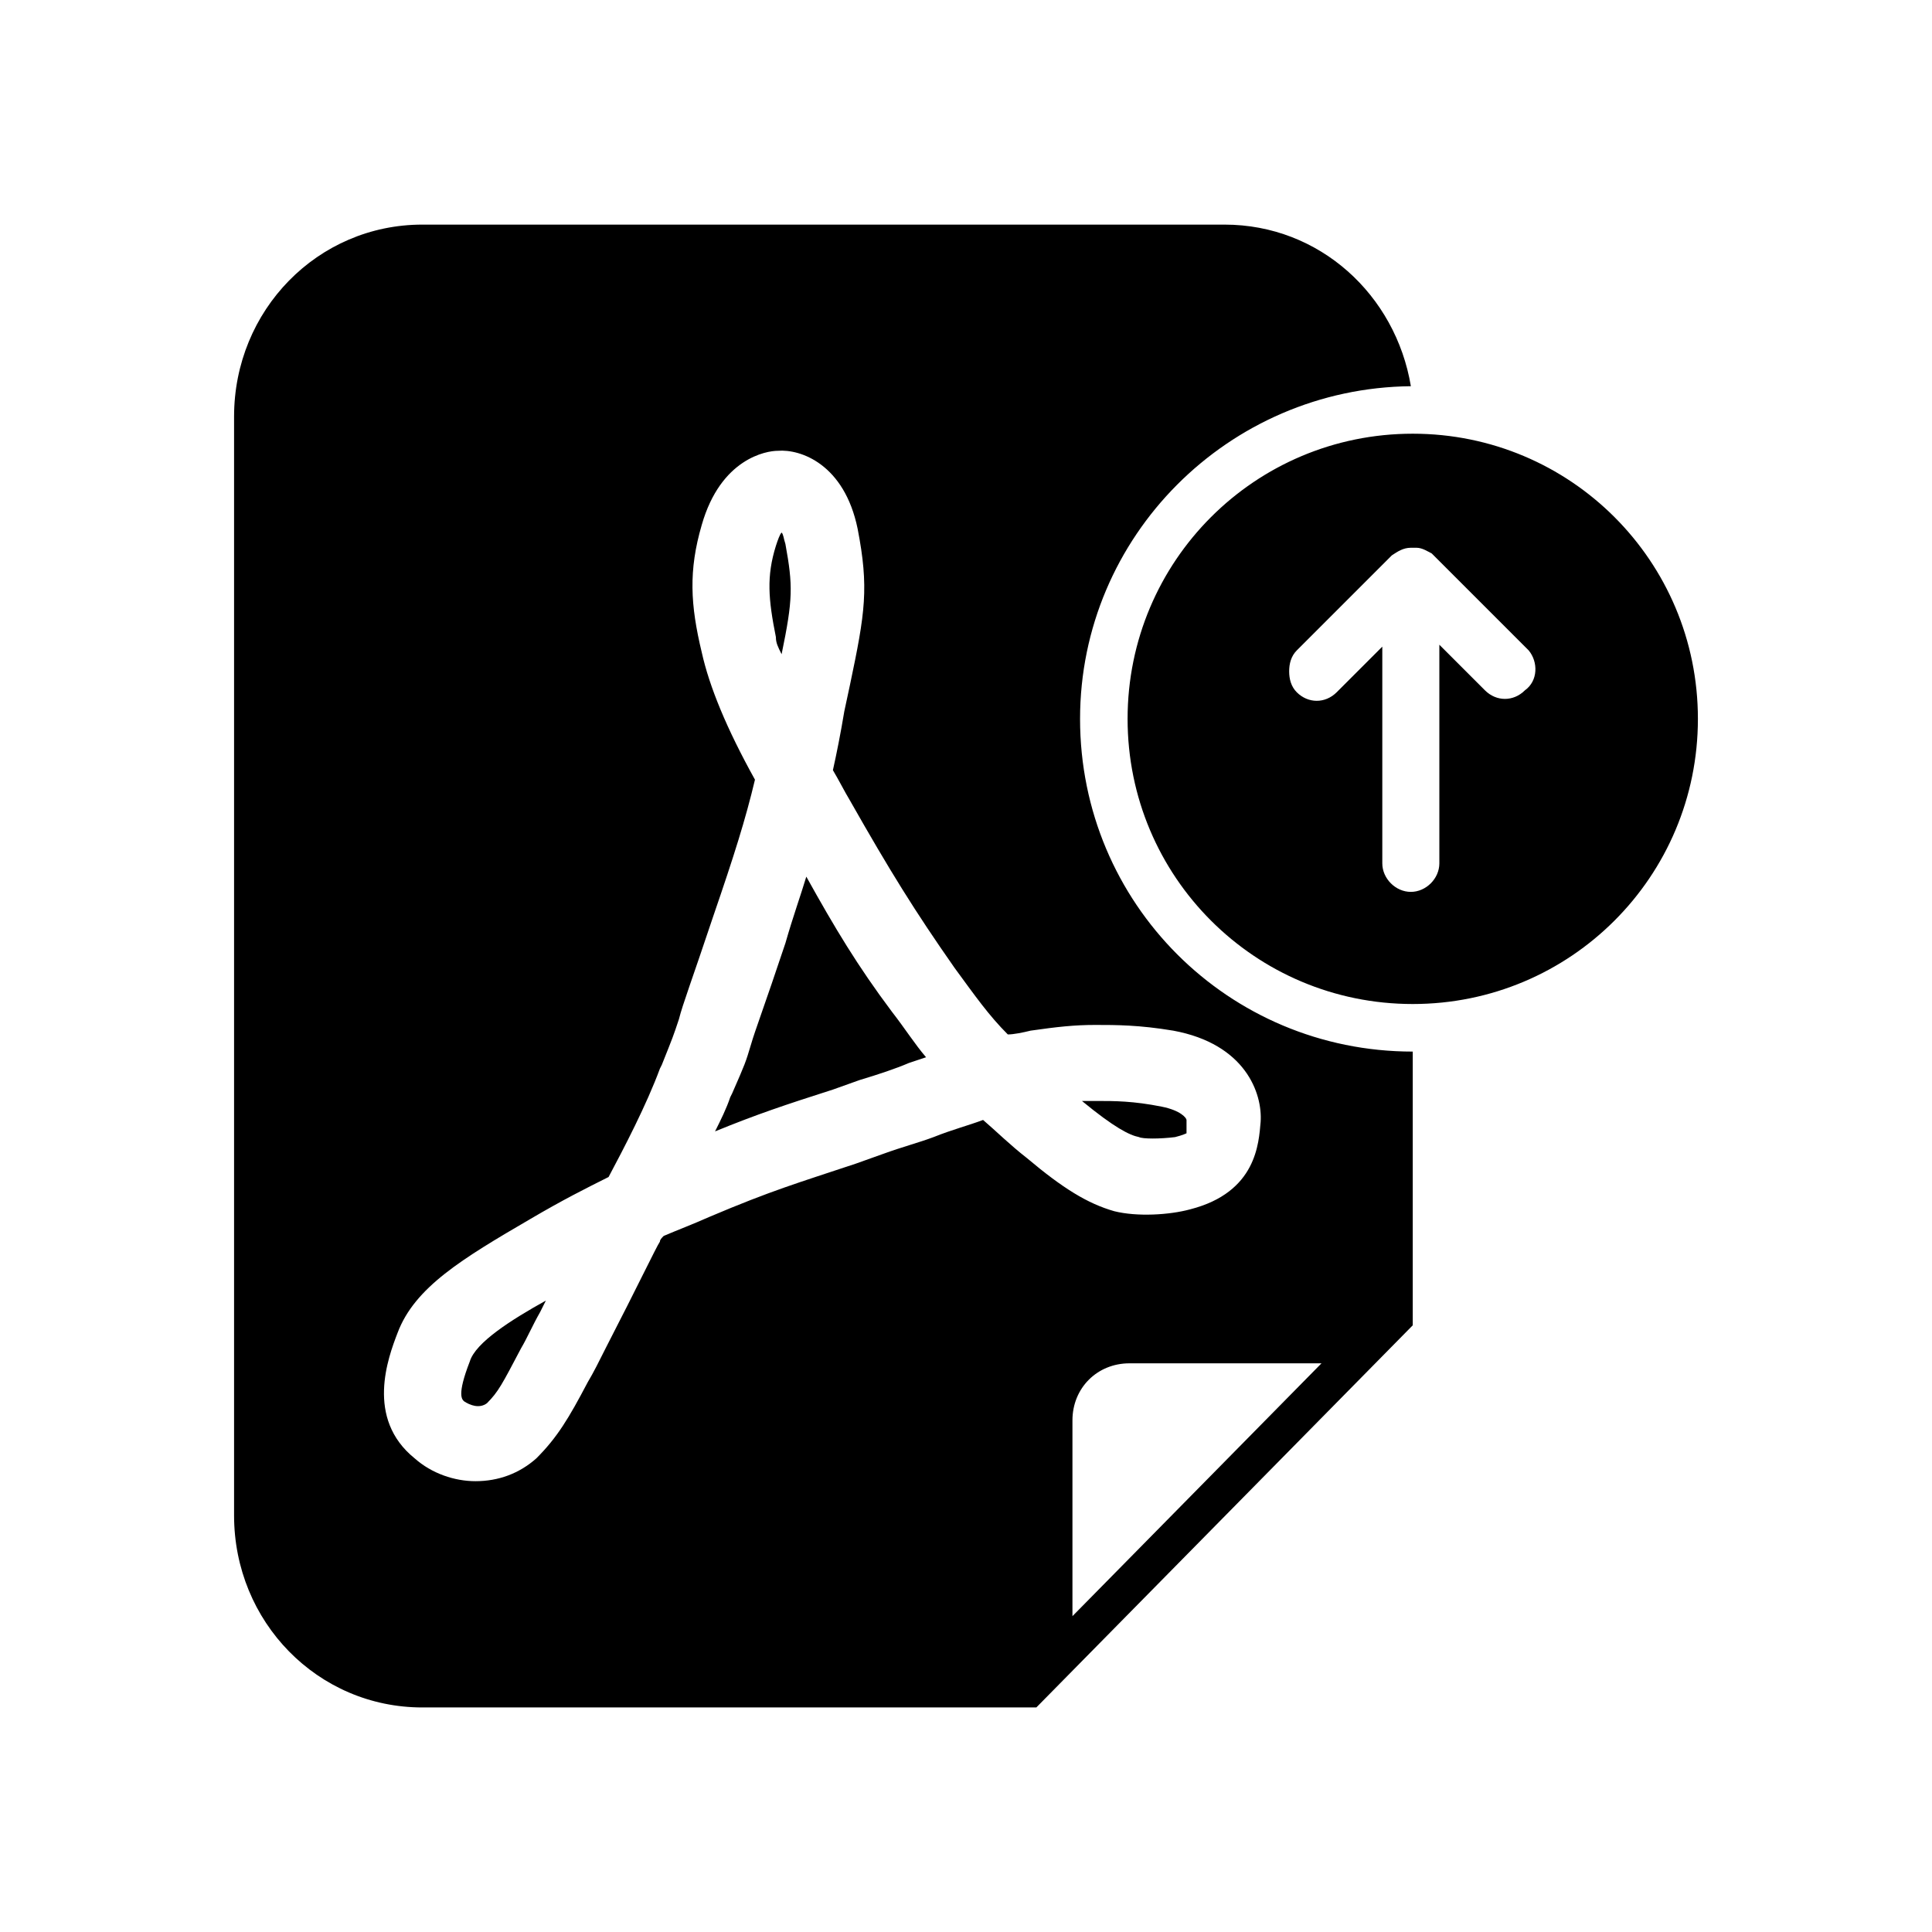 <?xml version="1.0" encoding="UTF-8"?>
<!-- Uploaded to: SVG Repo, www.svgrepo.com, Generator: SVG Repo Mixer Tools -->
<svg fill="#000000" width="800px" height="800px" version="1.1" viewBox="144 144 512 512" xmlns="http://www.w3.org/2000/svg">
 <path d="m349.62 312.84c-2.016-10.078-2.519-16.121 0-24.184 0.504-1.512 1.008-3.023 1.512-3.527 0.504 0.504 0.504 1.512 1.008 3.023 2.016 11.082 2.016 14.609-1.008 29.223-1.008-2.016-1.512-3.023-1.512-4.535zm8.062 63.48c-1.512 5.039-3.527 10.578-5.543 17.633-5.543 16.625-8.062 23.176-9.07 26.703-1.512 5.039-1.512 5.039-5.039 13.098l-0.504 1.008c-1.008 3.023-2.519 6.047-4.031 9.07 11.082-4.535 18.641-7.055 31.234-11.082l7.055-2.519c5.039-1.512 9.574-3.023 13.098-4.535 1.512-0.504 3.023-1.008 4.535-1.512-3.023-3.527-5.543-7.559-9.07-12.09-9.062-12.094-15.109-22.172-22.664-35.773zm-89.176 128.47c-3.527 9.07-2.016 10.078-1.512 10.578 1.512 1.008 4.031 2.016 6.047 0.504 3.023-3.023 4.031-5.039 9.07-14.609 1.512-2.519 3.023-6.047 5.039-9.574 0.504-1.008 1.008-2.016 1.512-3.023-9.07 5.043-18.645 11.09-20.156 16.125zm186.91-59.449c2.016-0.504 3.023-1.008 3.023-1.008v-3.527c0-0.504-1.512-2.519-6.551-3.527-7.559-1.512-12.594-1.512-17.129-1.512h-4.031c8.566 7.055 12.594 9.07 15.113 9.574 1.008 0.504 5.543 0.504 9.574 0zm62.977-22.668v72.547l-99.754 101.27h-162.73c-27.711 0-49.879-22.672-49.879-50.883v-291.2c0-28.215 22.168-50.883 49.879-50.883h212.61c25.191 0 45.344 18.641 49.375 42.824-48.371 0.5-87.668 39.797-87.668 88.164 0 48.867 39.297 88.168 88.168 88.168zm-24.184 82.621h-50.887c-8.566 0-15.113 6.551-15.113 15.113v51.891zm-39.297-88.164c-9.07-1.512-15.113-1.512-20.656-1.512-5.543 0-10.078 0.504-17.129 1.512-2.016 0.504-4.535 1.008-6.047 1.008-5.039-5.039-8.566-10.078-14.105-17.633-10.578-15.113-17.129-25.695-27.711-44.336-1.512-2.519-3.023-5.543-4.535-8.062 1.008-4.535 2.016-9.574 3.023-15.617l1.512-7.055c4.031-19.145 5.039-25.695 2.016-41.312-3.527-17.129-15.113-21.16-21.16-20.656-3.023 0-15.113 2.016-20.152 19.648-3.527 12.09-3.023 21.16 0 33.754 2.016 9.07 6.551 20.152 14.105 33.754-2.519 10.578-5.543 20.152-11.082 36.273-5.543 16.625-8.062 23.176-9.07 27.207-1.512 4.535-1.512 4.535-4.535 12.09l-0.504 1.008c-3.527 9.574-9.574 21.16-13.602 28.719-6.047 3.023-12.09 6.047-20.656 11.082-18.137 10.578-30.73 18.137-35.266 30.23-2.519 6.551-8.566 22.672 4.535 33.25 4.535 4.031 10.578 6.047 16.121 6.047 6.047 0 11.586-2.016 16.121-6.047 5.543-5.543 8.566-10.578 13.602-20.152 1.512-2.519 3.023-5.543 5.039-9.574 8.062-15.617 13.098-26.199 14.105-27.711 0-0.504 0.504-1.008 1.008-1.512 3.527-1.512 7.559-3.023 12.09-5.039 16.625-7.055 23.68-9.07 38.793-14.105l7.055-2.519c5.543-2.016 9.574-3.023 13.602-4.535 5.039-2.016 9.07-3.023 13.098-4.535 3.527 3.023 7.055 6.551 11.586 10.078 9.574 8.062 16.121 12.09 23.176 14.105 6.047 1.512 14.609 1.008 20.152-0.504 17.633-4.535 18.137-17.633 18.641-23.176 0.512-7.547-4.023-20.645-23.168-24.172zm139.05-82.625c0 41.816-33.754 75.57-75.57 75.57-41.816 0-75.57-33.754-75.57-75.57s33.754-75.57 75.57-75.57c41.816 0 75.57 33.754 75.57 75.57zm-44.84-18.137-25.695-25.695c-1.004-0.504-2.516-1.512-4.027-1.512h-1.512c-2.016 0-3.527 1.008-5.039 2.016l-25.191 25.191c-1.512 1.512-2.016 3.527-2.016 5.543s0.504 4.031 2.016 5.543c3.023 3.023 7.559 3.023 10.578 0l12.09-12.09v57.434c0 4.031 3.527 7.559 7.559 7.559s7.559-3.527 7.559-7.559v-57.941l12.09 12.09c3.023 3.023 7.559 3.023 10.578 0 3.531-2.519 3.531-7.555 1.012-10.578z"/>
</svg>